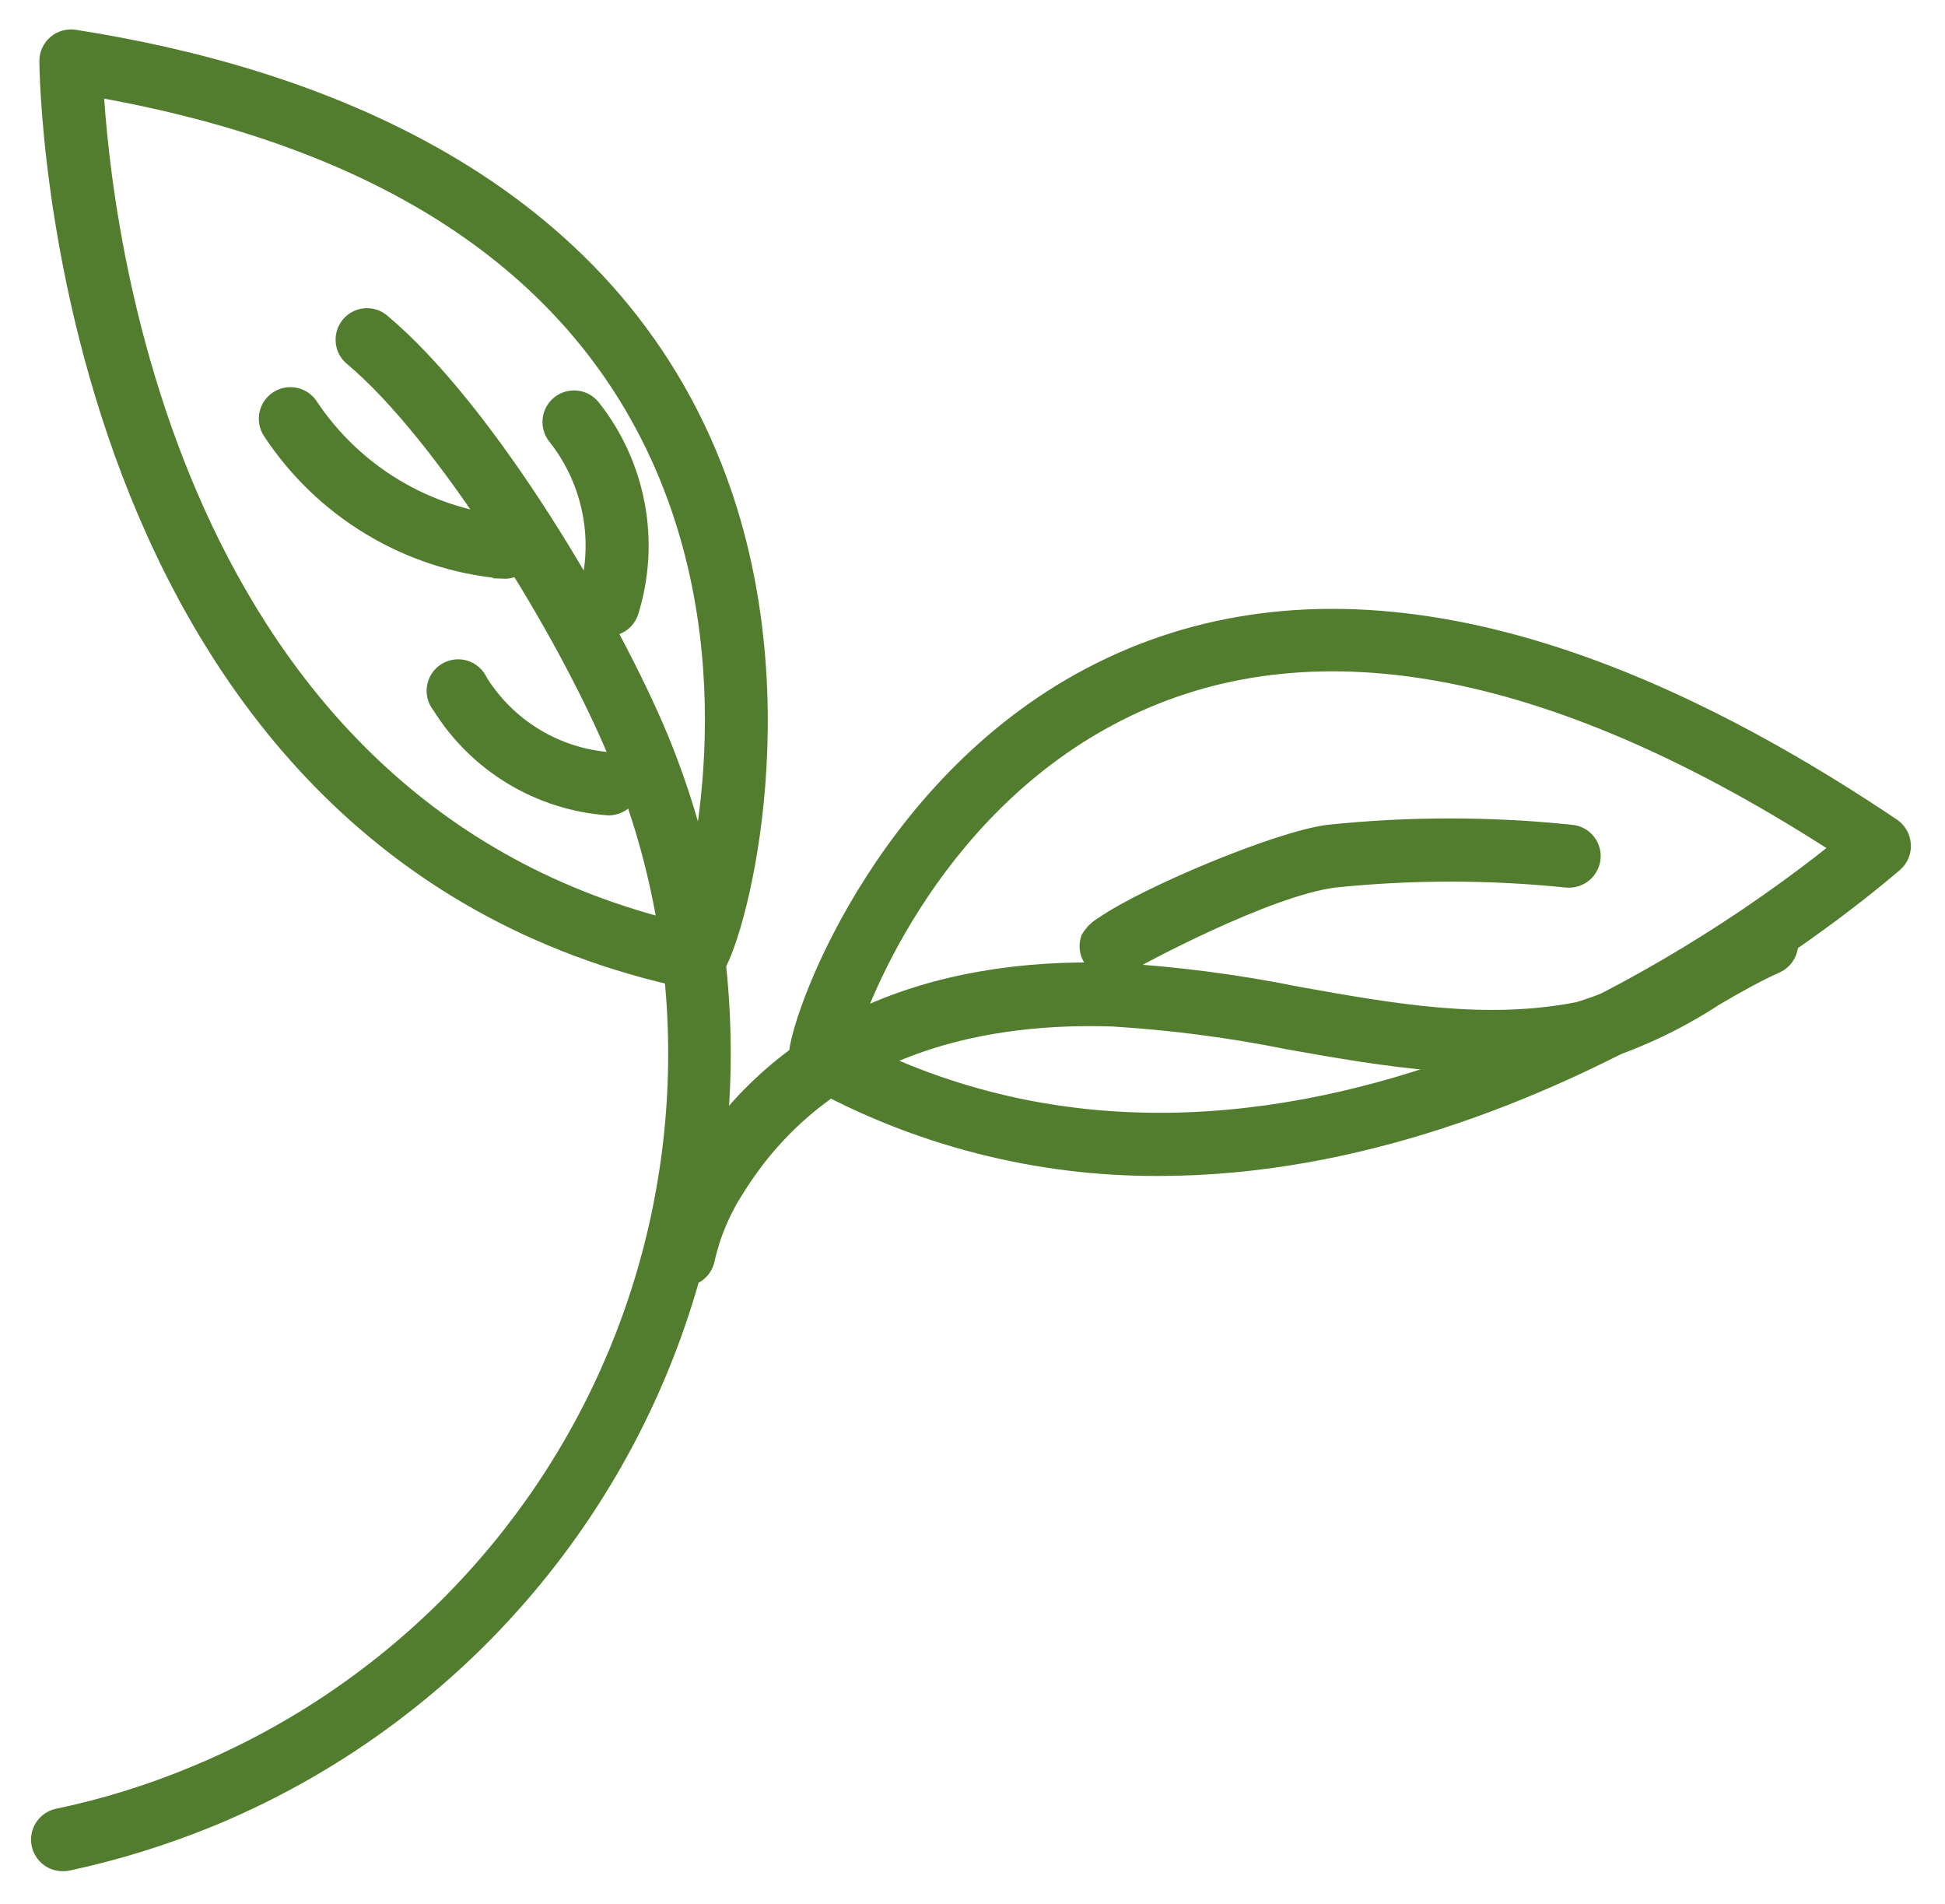 <svg width="47" height="46" viewBox="0 0 47 46" fill="none" xmlns="http://www.w3.org/2000/svg">
<path d="M1.523 44.961C1.395 44.963 1.27 44.918 1.174 44.833C1.078 44.748 1.016 44.63 1.003 44.502C0.989 44.375 1.024 44.247 1.101 44.144C1.177 44.04 1.289 43.969 1.415 43.945C2.542 43.709 3.643 43.367 4.706 42.925C7 41.98 9.085 40.592 10.843 38.84C12.6 37.088 13.995 35.008 14.948 32.717C15.901 30.425 16.393 27.969 16.396 25.488C16.4 23.007 15.914 20.549 14.967 18.256C13.689 15.158 10.737 10.429 8.542 8.6C8.49 8.557 8.447 8.504 8.416 8.444C8.385 8.384 8.366 8.318 8.361 8.251C8.355 8.184 8.363 8.116 8.383 8.052C8.404 7.987 8.437 7.928 8.481 7.876C8.566 7.774 8.689 7.71 8.822 7.698C8.955 7.686 9.087 7.726 9.19 7.811C11.748 9.945 14.732 15.021 15.908 17.861C17.917 22.745 17.907 28.226 15.88 33.103C13.853 37.98 9.975 41.853 5.096 43.875C3.975 44.336 2.816 44.696 1.632 44.951C1.596 44.959 1.56 44.962 1.523 44.961Z" fill="#537D2E" stroke="#537D2E" stroke-width="0.5" stroke-miterlimit="10"/>
<path d="M16.756 23.643H16.667C1.352 20.395 1.201 1.667 1.201 1.474C1.201 1.4 1.217 1.327 1.248 1.26C1.279 1.193 1.324 1.133 1.38 1.084C1.436 1.036 1.503 1.001 1.574 0.981C1.645 0.961 1.72 0.956 1.793 0.967C7.434 1.846 14.683 4.408 17.329 11.633C19.323 17.076 17.724 22.834 17.198 23.441C17.142 23.503 17.074 23.553 16.998 23.588C16.922 23.622 16.84 23.641 16.756 23.643ZM2.249 2.081C2.419 5.23 3.881 19.61 16.512 22.548C16.953 21.326 18.246 16.094 16.004 11.087C13.865 6.325 9.239 3.298 2.249 2.081Z" fill="#537D2E" stroke="#537D2E" stroke-width="0.5" stroke-miterlimit="10"/>
<path d="M28.01 28.163C25.063 28.177 22.162 27.432 19.586 26.001C19.505 25.951 19.437 25.883 19.389 25.801C19.34 25.719 19.313 25.626 19.309 25.531C19.309 24.723 21.292 19.044 26.36 16.374C31.53 13.648 38.046 14.87 45.703 20.012C45.767 20.057 45.82 20.115 45.858 20.182C45.897 20.25 45.919 20.325 45.924 20.402C45.931 20.48 45.919 20.558 45.891 20.631C45.862 20.703 45.817 20.768 45.76 20.821C45.656 20.891 37.538 28.159 28.01 28.163ZM20.395 25.273C30.901 30.791 42.074 22.499 44.561 20.468C37.703 16.003 31.869 14.856 27.248 17.056C22.627 19.256 20.742 24.017 20.395 25.273Z" fill="#537D2E" stroke="#537D2E" stroke-width="0.5" stroke-miterlimit="10"/>
<path d="M16.512 30.833H16.418C16.284 30.807 16.166 30.729 16.089 30.617C16.013 30.504 15.984 30.366 16.009 30.232C16.169 29.468 16.473 28.742 16.907 28.093C18.886 24.934 22.355 23.355 26.947 23.514C28.418 23.602 29.88 23.792 31.324 24.083C33.674 24.506 35.921 24.901 38.163 24.454C39.131 24.152 40.053 23.719 40.904 23.166C41.473 22.842 42.013 22.537 42.479 22.33C42.54 22.302 42.607 22.287 42.674 22.285C42.742 22.284 42.809 22.295 42.872 22.32C42.935 22.344 42.993 22.38 43.042 22.427C43.091 22.473 43.13 22.529 43.158 22.591C43.185 22.652 43.2 22.719 43.202 22.786C43.204 22.854 43.192 22.921 43.168 22.984C43.144 23.047 43.107 23.105 43.061 23.154C43.014 23.203 42.959 23.242 42.897 23.27C42.474 23.458 41.957 23.74 41.411 24.064C40.469 24.68 39.441 25.155 38.361 25.474C35.93 25.945 33.495 25.526 31.145 25.108C29.749 24.826 28.336 24.641 26.914 24.553C23.986 24.45 20.023 25.075 17.776 28.652C17.416 29.196 17.159 29.801 17.019 30.439C16.992 30.552 16.927 30.654 16.835 30.726C16.743 30.797 16.629 30.835 16.512 30.833Z" fill="#537D2E" stroke="#537D2E" stroke-width="0.5" stroke-miterlimit="10"/>
<path d="M26.85 23.373C26.712 23.372 26.58 23.317 26.483 23.218C26.416 23.151 26.369 23.065 26.349 22.972C26.328 22.879 26.334 22.782 26.366 22.692C26.447 22.561 26.56 22.452 26.695 22.377C27.748 21.653 30.897 20.332 32.105 20.177C34.051 19.974 36.012 19.974 37.958 20.177C38.025 20.182 38.09 20.2 38.15 20.23C38.211 20.26 38.264 20.302 38.308 20.354C38.352 20.405 38.385 20.464 38.405 20.528C38.426 20.592 38.434 20.66 38.428 20.727C38.416 20.863 38.351 20.988 38.247 21.076C38.143 21.164 38.009 21.207 37.873 21.197C35.998 21.003 34.107 21.003 32.232 21.197C30.591 21.409 27.494 23.077 27.132 23.289C27.089 23.321 27.042 23.345 26.991 23.359C26.945 23.371 26.897 23.376 26.85 23.373Z" fill="#537D2E" stroke="#537D2E" stroke-width="0.5" stroke-miterlimit="10"/>
<path d="M12.167 13.729H12.12C11.007 13.624 9.932 13.269 8.974 12.692C8.017 12.116 7.201 11.331 6.587 10.397C6.513 10.283 6.487 10.144 6.515 10.011C6.544 9.877 6.623 9.761 6.738 9.687C6.852 9.613 6.99 9.587 7.124 9.615C7.257 9.643 7.373 9.723 7.447 9.837C7.98 10.638 8.684 11.311 9.509 11.808C10.333 12.304 11.257 12.612 12.214 12.709C12.281 12.712 12.347 12.729 12.408 12.757C12.469 12.786 12.524 12.826 12.569 12.876C12.615 12.926 12.65 12.984 12.673 13.047C12.696 13.111 12.706 13.178 12.703 13.245C12.7 13.312 12.683 13.379 12.655 13.44C12.626 13.501 12.586 13.555 12.536 13.601C12.486 13.646 12.428 13.681 12.365 13.704C12.301 13.727 12.234 13.737 12.167 13.734V13.729Z" fill="#537D2E" stroke="#537D2E" stroke-width="0.5" stroke-miterlimit="10"/>
<path d="M14.733 19.45H14.7C13.886 19.391 13.098 19.141 12.399 18.719C11.701 18.298 11.112 17.717 10.681 17.024C10.633 16.968 10.598 16.902 10.578 16.831C10.558 16.761 10.553 16.686 10.565 16.613C10.576 16.54 10.603 16.471 10.643 16.409C10.684 16.348 10.738 16.296 10.8 16.257C10.863 16.218 10.933 16.193 11.006 16.184C11.079 16.174 11.153 16.181 11.224 16.203C11.294 16.225 11.359 16.262 11.414 16.311C11.468 16.36 11.512 16.421 11.541 16.488C11.884 17.042 12.355 17.507 12.913 17.844C13.471 18.18 14.101 18.38 14.752 18.425C14.886 18.436 15.011 18.499 15.099 18.601C15.187 18.703 15.231 18.836 15.222 18.97C15.213 19.096 15.158 19.214 15.068 19.302C14.978 19.391 14.859 19.443 14.733 19.45Z" fill="#537D2E" stroke="#537D2E" stroke-width="0.5" stroke-miterlimit="10"/>
<path d="M14.694 15.12C14.641 15.119 14.589 15.111 14.539 15.097C14.475 15.076 14.415 15.043 14.363 14.999C14.312 14.955 14.27 14.901 14.239 14.841C14.209 14.781 14.19 14.715 14.185 14.648C14.18 14.58 14.188 14.512 14.21 14.448C14.415 13.783 14.456 13.077 14.327 12.392C14.198 11.707 13.905 11.064 13.472 10.518C13.386 10.412 13.347 10.277 13.361 10.142C13.376 10.006 13.443 9.882 13.549 9.797C13.655 9.711 13.791 9.672 13.926 9.686C14.062 9.701 14.185 9.768 14.271 9.874C14.81 10.554 15.175 11.355 15.334 12.208C15.493 13.061 15.441 13.94 15.183 14.768C15.149 14.871 15.084 14.96 14.996 15.024C14.908 15.087 14.802 15.121 14.694 15.12Z" fill="#537D2E" stroke="#537D2E" stroke-width="0.5" stroke-miterlimit="10"/>
</svg>
